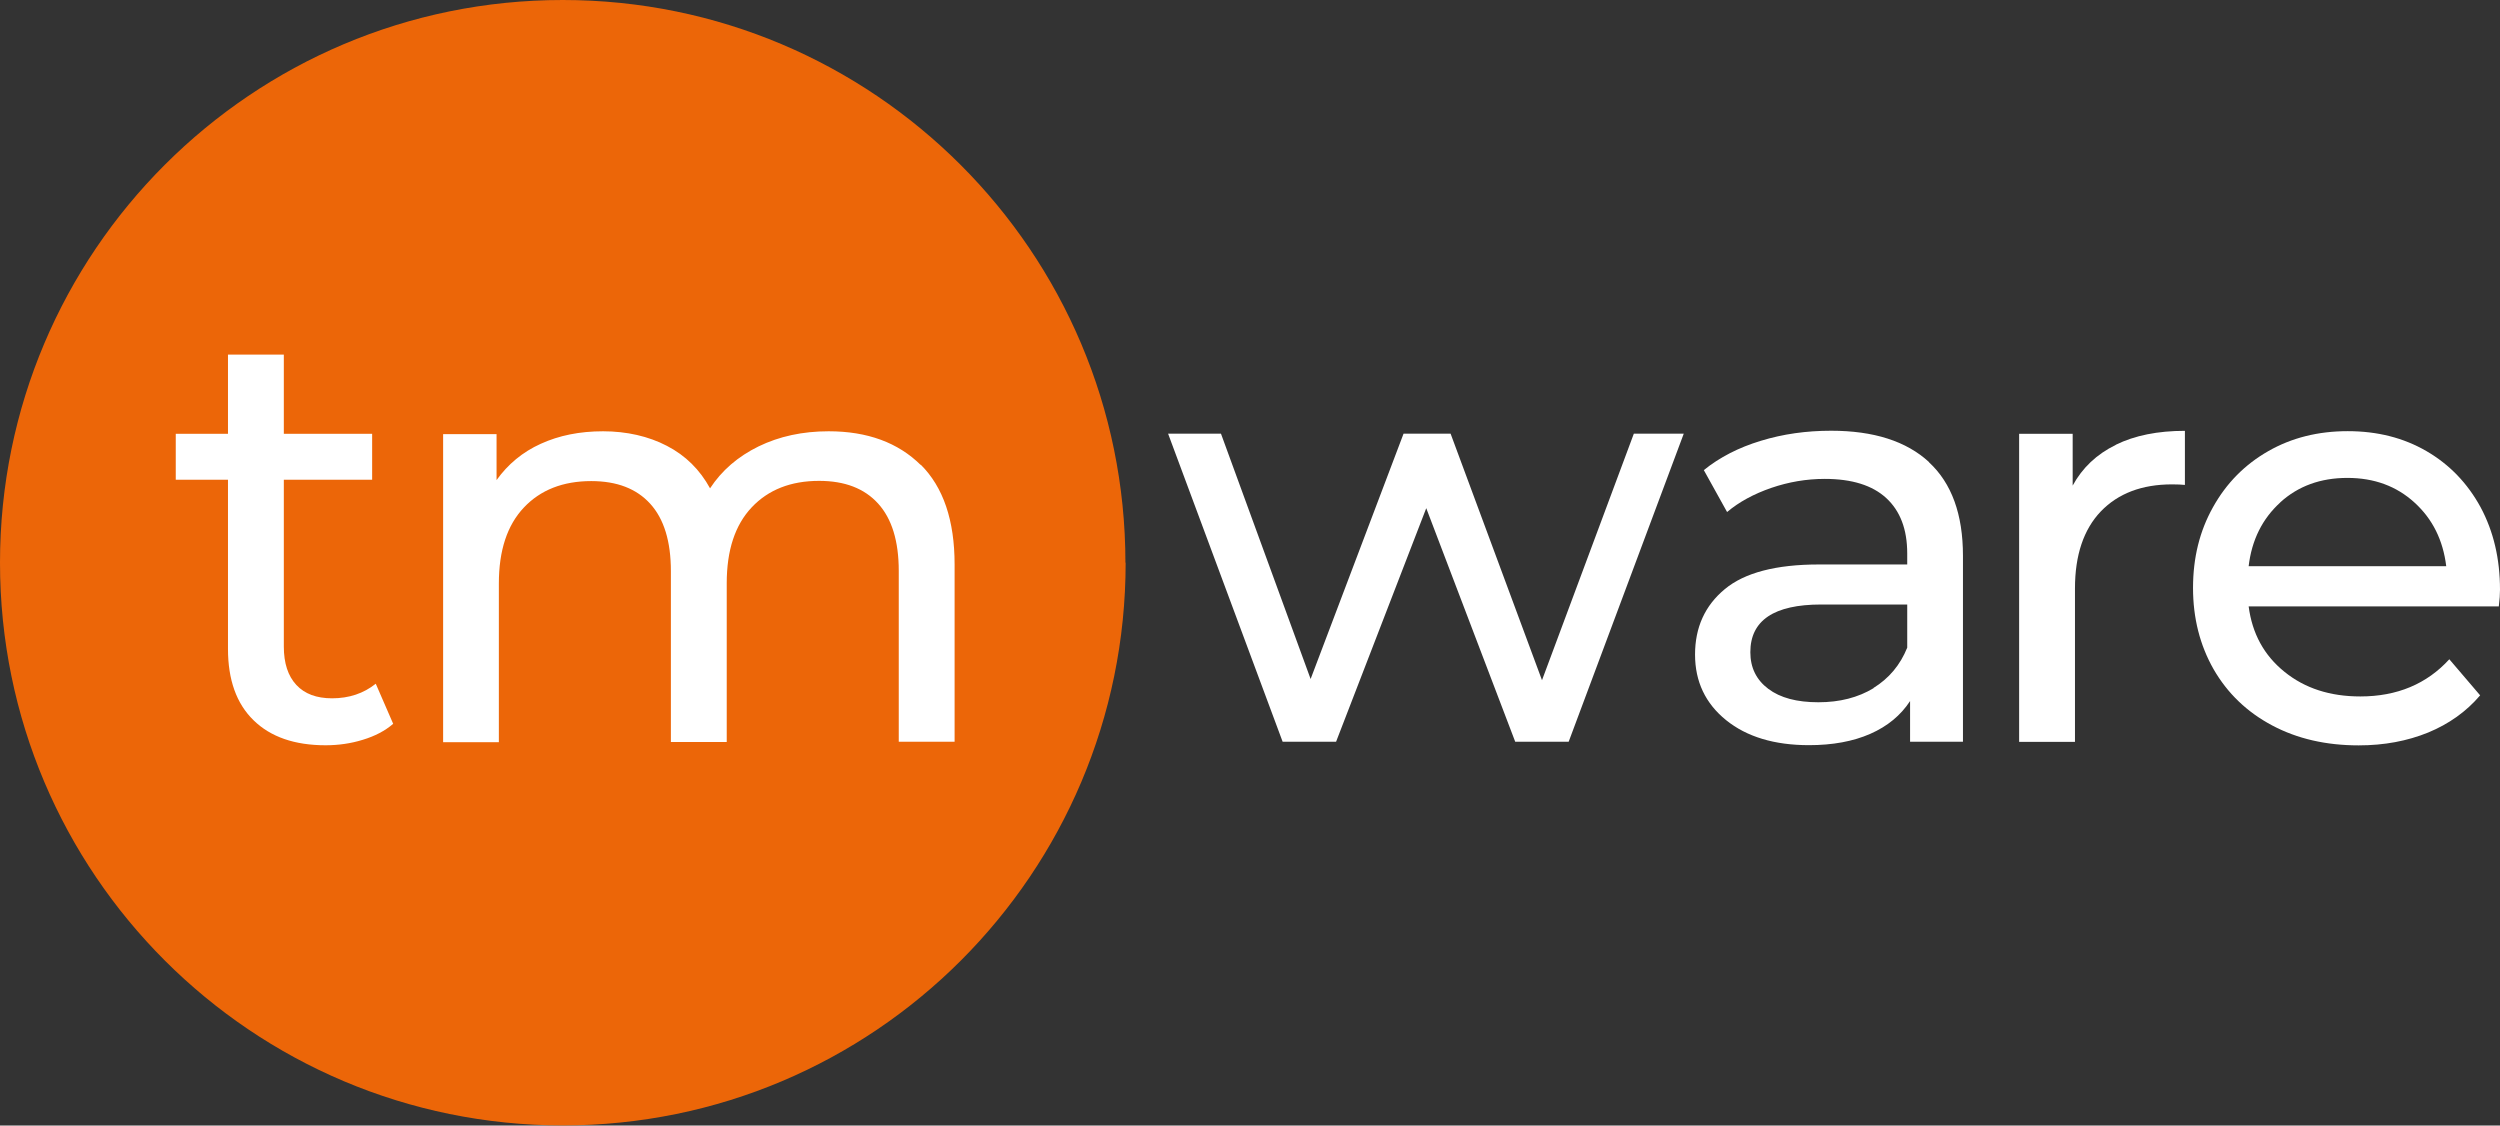 <?xml version="1.0" encoding="UTF-8"?><svg id="Layer_2" xmlns="http://www.w3.org/2000/svg" viewBox="0 0 227.87 102.59"><rect x="0" y="0" width="227.87" height="102.59" fill="#333333" stroke="none"/><defs><style>.cls-1{fill:#ec6608;}.cls-1,.cls-2{fill-rule:evenodd;stroke-width:0px;}.cls-2{fill:#fff;}</style></defs><g id="Layer_1-2"><g id="Layer_1-2"><g id="tmware_home"><g id="tmware_rev"><g id="Group-16"><polygon id="Fill-1" class="cls-2" points="153.47 39.53 142.98 67.61 138.11 67.61 130 46.32 121.78 67.61 116.91 67.61 106.47 39.53 111.29 39.53 119.46 61.89 127.93 39.53 132.22 39.53 140.55 62 148.92 39.53 153.47 39.53"/><g id="Group-15"><path id="Fill-2" class="cls-2" d="M170.76,62.71c1.41-.87,2.44-2.09,3.08-3.68v-3.93h-7.84c-4.31,0-6.46,1.45-6.46,4.35,0,1.41.55,2.52,1.64,3.34,1.09.82,2.61,1.22,4.56,1.22s3.62-.43,5.04-1.29M175.82,42.13c2.07,1.91,3.1,4.75,3.1,8.53v16.95h-4.82v-3.71c-.85,1.3-2.06,2.3-3.63,2.99-1.57.69-3.44,1.03-5.59,1.03-3.14,0-5.67-.76-7.55-2.28s-2.83-3.51-2.83-5.98.9-4.46,2.71-5.96c1.8-1.5,4.67-2.25,8.58-2.25h8.05v-1.01c0-2.19-.64-3.87-1.91-5.04-1.27-1.17-3.14-1.75-5.61-1.75-1.67,0-3.29.28-4.87.82-1.59.55-2.94,1.28-4.03,2.2l-2.12-3.82c1.44-1.17,3.18-2.06,5.19-2.67,2.02-.62,4.15-.92,6.41-.92,3.88,0,6.86.95,8.93,2.86"/><path id="Fill-4" class="cls-2" d="M192.85,40.54c1.73-.85,3.83-1.27,6.3-1.27v4.93c-.29-.03-.67-.05-1.17-.05-2.76,0-4.92.83-6.49,2.46-1.57,1.64-2.36,3.99-2.36,7.02v13.99h-5.09v-28.08h4.88v4.72c.88-1.62,2.19-2.86,3.93-3.71"/><path id="Fill-6" class="cls-2" d="M207.85,45.79c-1.64,1.49-2.61,3.43-2.89,5.82h18.01c-.29-2.37-1.24-4.3-2.89-5.8-1.64-1.5-3.68-2.25-6.12-2.25s-4.48.74-6.12,2.23M227.75,55.27h-22.79c.32,2.47,1.4,4.46,3.26,5.96,1.86,1.51,4.16,2.25,6.92,2.25,3.35,0,6.06-1.14,8.11-3.39l2.81,3.29c-1.27,1.49-2.85,2.61-4.74,3.39-1.89.77-4,1.17-6.33,1.17-2.97,0-5.6-.6-7.89-1.82-2.3-1.22-4.07-2.93-5.33-5.11-1.25-2.19-1.88-4.67-1.88-7.42s.6-5.18,1.82-7.36c1.22-2.19,2.9-3.89,5.04-5.11,2.13-1.22,4.55-1.82,7.24-1.82s5.08.6,7.18,1.82c2.1,1.22,3.74,2.93,4.93,5.11,1.18,2.2,1.77,4.7,1.77,7.52,0,.39-.03.9-.11,1.54"/><g id="Group-10"><path id="Fill-8" class="cls-1" d="M102.6,51.29c0,28.33-22.97,51.29-51.29,51.29S0,79.63,0,51.29,22.97,0,51.29,0s51.29,22.97,51.29,51.29"/></g><path id="Fill-11" class="cls-2" d="M35.83,65.98c-.74.64-1.67,1.12-2.76,1.45-1.09.34-2.23.5-3.39.5-2.82,0-5.02-.76-6.57-2.28-1.56-1.52-2.33-3.69-2.33-6.51v-15.41h-4.76v-4.19h4.76v-7.22h5.09v7.22h8.05v4.19h-8.05v15.2c0,1.52.38,2.68,1.14,3.5.76.82,1.85,1.22,3.26,1.22,1.55,0,2.88-.45,3.98-1.33,0,0,1.59,3.66,1.59,3.66Z"/><path id="Fill-13" class="cls-2" d="M83.91,42.34c2.07,2.05,3.1,5.09,3.1,9.11v16.16h-5.09v-15.57c0-2.72-.63-4.76-1.88-6.14-1.25-1.38-3.04-2.07-5.38-2.07-2.58,0-4.63.81-6.14,2.41-1.52,1.61-2.28,3.91-2.28,6.92v14.47h-5.09v-15.57c0-2.72-.63-4.76-1.88-6.14-1.25-1.38-3.04-2.07-5.38-2.07-2.58,0-4.63.81-6.14,2.41-1.52,1.61-2.28,3.91-2.28,6.92v14.47h-5.08v-28.08h4.87v4.19c1.03-1.44,2.37-2.56,4.03-3.31,1.67-.76,3.55-1.14,5.68-1.14s4.14.45,5.82,1.33c1.7.88,3,2.17,3.93,3.87,1.06-1.62,2.54-2.9,4.42-3.82,1.89-.92,4.02-1.38,6.39-1.38,3.53,0,6.33,1.03,8.4,3.08"/></g></g></g></g></g></g></svg>